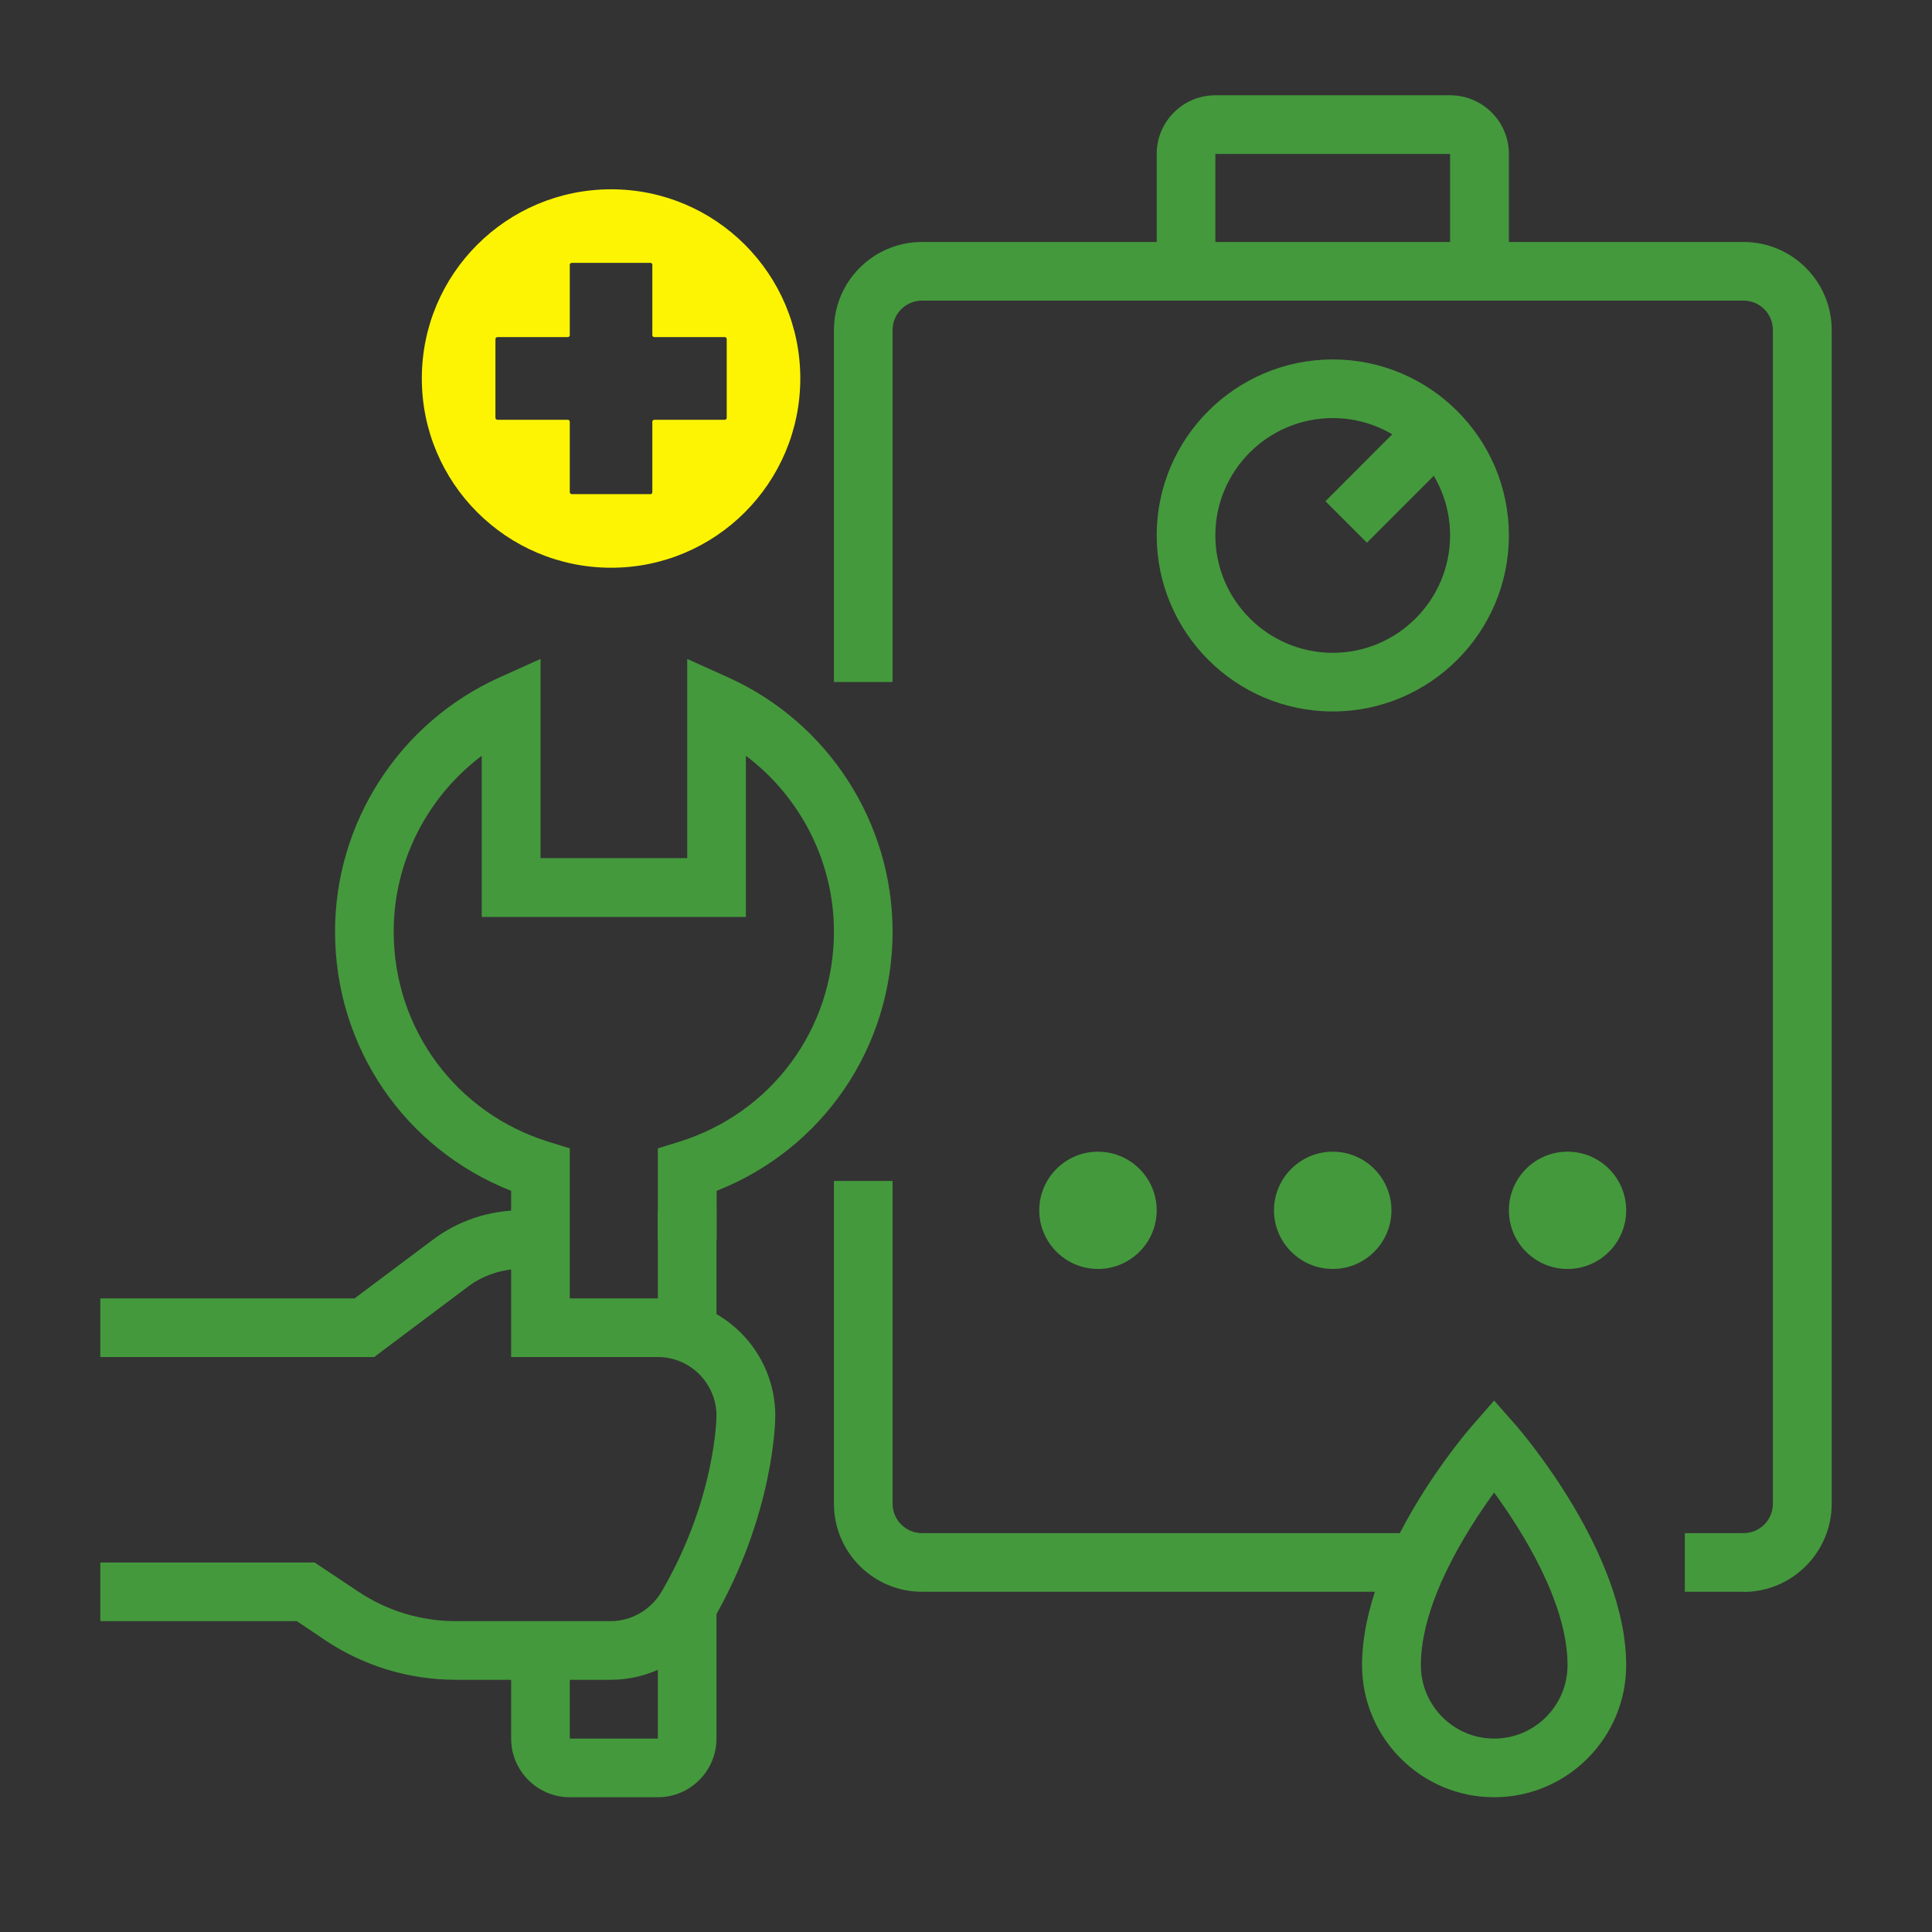 <svg xmlns="http://www.w3.org/2000/svg" xmlns:xlink="http://www.w3.org/1999/xlink" width="64" zoomAndPan="magnify" viewBox="0 0 48 48" height="64" preserveAspectRatio="xMidYMid meet" version="1.0"><rect x="0" y="0" width="48" height="48" fill="#333333" stroke="none"/><defs><clipPath id="8c262232d7"><path d="M 20 6 L 45.84 6 L 45.84 40 L 20 40 Z M 20 6 " clip-rule="nonzero"/></clipPath><clipPath id="99f6dc2294"><path d="M 28 2.352 L 38 2.352 L 38 7 L 28 7 Z M 28 2.352 " clip-rule="nonzero"/></clipPath><clipPath id="bc3a311014"><path d="M 2.492 30 L 14 30 L 14 34 L 2.492 34 Z M 2.492 30 " clip-rule="nonzero"/></clipPath><clipPath id="6745901a62"><path d="M 2.492 16 L 23 16 L 23 42 L 2.492 42 Z M 2.492 16 " clip-rule="nonzero"/></clipPath><clipPath id="fc35150442"><path d="M 12 39 L 18 39 L 18 44.965 L 12 44.965 Z M 12 39 " clip-rule="nonzero"/></clipPath><clipPath id="64714a0571"><path d="M 33 34 L 41 34 L 41 44.965 L 33 44.965 Z M 33 34 " clip-rule="nonzero"/></clipPath><clipPath id="3b0d7851a1"><path d="M 10.48 4.703 L 20 4.703 L 20 14.254 L 10.48 14.254 Z M 10.48 4.703 " clip-rule="nonzero"/></clipPath></defs><path fill="#44993c" d="M 33.113 17.676 C 30.699 17.676 28.738 15.715 28.738 13.301 C 28.738 10.891 30.699 8.93 33.113 8.93 C 35.523 8.93 37.488 10.891 37.488 13.301 C 37.488 15.715 35.523 17.676 33.113 17.676 Z M 33.113 10.387 C 31.504 10.387 30.195 11.695 30.195 13.301 C 30.195 14.91 31.504 16.219 33.113 16.219 C 34.719 16.219 36.027 14.91 36.027 13.301 C 36.027 11.695 34.719 10.387 33.113 10.387 Z M 33.113 10.387 " fill-opacity="1" fill-rule="nonzero"/><path fill="#44993c" d="M 32.93 12.453 L 35.172 10.207 L 36.203 11.238 L 33.961 13.484 Z M 32.93 12.453 " fill-opacity="1" fill-rule="nonzero"/><path fill="#44993c" d="M 35.23 39.547 L 22.906 39.547 C 21.699 39.547 20.719 38.566 20.719 37.359 L 20.719 29.34 L 22.176 29.34 L 22.176 37.359 C 22.176 37.762 22.504 38.09 22.906 38.09 L 35.23 38.09 Z M 35.23 39.547 " fill-opacity="1" fill-rule="nonzero"/><g clip-path="url(#8c262232d7)"><path fill="#44993c" d="M 43.32 39.547 L 41.859 39.547 L 41.859 38.09 L 43.32 38.09 C 43.723 38.09 44.047 37.762 44.047 37.359 L 44.047 8.199 C 44.047 7.797 43.723 7.469 43.32 7.469 L 22.906 7.469 C 22.504 7.469 22.176 7.797 22.176 8.199 L 22.176 16.945 L 20.719 16.945 L 20.719 8.199 C 20.719 6.992 21.699 6.012 22.906 6.012 L 43.32 6.012 C 44.523 6.012 45.508 6.992 45.508 8.199 L 45.508 37.363 C 45.508 38.566 44.523 39.551 43.32 39.551 Z M 43.32 39.547 " fill-opacity="1" fill-rule="nonzero"/></g><g clip-path="url(#99f6dc2294)"><path fill="#44993c" d="M 37.488 6.742 L 36.027 6.742 L 36.027 3.824 L 30.195 3.824 L 30.195 6.742 L 28.738 6.742 L 28.738 3.824 C 28.738 3.02 29.391 2.367 30.195 2.367 L 36.027 2.367 C 36.832 2.367 37.488 3.02 37.488 3.824 Z M 37.488 6.742 " fill-opacity="1" fill-rule="nonzero"/></g><path fill="#44993c" d="M 33.113 31.527 C 32.309 31.527 31.652 30.875 31.652 30.07 C 31.652 29.266 32.309 28.613 33.113 28.613 C 33.914 28.613 34.57 29.266 34.57 30.07 C 34.57 30.875 33.914 31.527 33.113 31.527 Z M 33.113 30.07 Z M 33.113 30.07 " fill-opacity="1" fill-rule="nonzero"/><path fill="#44993c" d="M 27.277 31.527 C 26.477 31.527 25.82 30.875 25.82 30.07 C 25.82 29.266 26.477 28.613 27.277 28.613 C 28.082 28.613 28.738 29.266 28.738 30.07 C 28.738 30.875 28.082 31.527 27.277 31.527 Z M 27.277 30.07 Z M 27.277 30.07 " fill-opacity="1" fill-rule="nonzero"/><path fill="#44993c" d="M 38.945 31.527 C 38.141 31.527 37.488 30.875 37.488 30.07 C 37.488 29.266 38.141 28.613 38.945 28.613 C 39.75 28.613 40.402 29.266 40.402 30.07 C 40.402 30.875 39.75 31.527 38.945 31.527 Z M 38.945 30.07 Z M 38.945 30.07 " fill-opacity="1" fill-rule="nonzero"/><g clip-path="url(#bc3a311014)"><path fill="#44993c" d="M 9.297 33.715 L 2.492 33.715 L 2.492 32.258 L 8.809 32.258 L 10.754 30.801 C 11.379 30.328 12.156 30.07 12.941 30.07 L 13.426 30.07 L 13.426 31.527 L 12.941 31.527 C 12.473 31.527 12.004 31.684 11.629 31.965 Z M 9.297 33.715 " fill-opacity="1" fill-rule="nonzero"/></g><g clip-path="url(#6745901a62)"><path fill="#44993c" d="M 15.172 41.734 L 11.328 41.734 C 10.172 41.734 9.055 41.398 8.09 40.758 L 7.375 40.277 L 2.492 40.277 L 2.492 38.82 L 7.816 38.82 L 8.902 39.543 C 9.621 40.023 10.461 40.277 11.328 40.277 L 15.172 40.277 C 15.691 40.277 16.18 39.992 16.445 39.531 C 17.785 37.227 17.801 35.195 17.801 35.176 C 17.801 34.371 17.148 33.715 16.344 33.715 L 12.699 33.715 L 12.699 29.586 C 10.062 28.547 8.324 26.023 8.324 23.145 C 8.324 20.434 9.922 17.957 12.398 16.836 L 13.43 16.371 L 13.43 21.32 L 17.074 21.32 L 17.074 16.371 L 18.105 16.836 C 20.578 17.957 22.176 20.434 22.176 23.145 C 22.176 26.023 20.441 28.547 17.805 29.586 L 17.805 30.801 L 16.344 30.801 L 16.344 28.531 L 16.859 28.371 C 19.168 27.66 20.719 25.562 20.719 23.145 C 20.719 21.41 19.887 19.797 18.531 18.777 L 18.531 22.781 L 11.969 22.781 L 11.969 18.777 C 10.613 19.797 9.781 21.41 9.781 23.145 C 9.781 25.562 11.332 27.66 13.641 28.371 L 14.156 28.531 L 14.156 32.258 L 16.344 32.258 C 17.953 32.258 19.262 33.566 19.262 35.176 C 19.262 35.273 19.242 37.621 17.707 40.266 C 17.18 41.172 16.211 41.734 15.172 41.734 Z M 15.172 41.734 " fill-opacity="1" fill-rule="nonzero"/></g><path fill="#44993c" d="M 16.344 30.07 L 17.801 30.07 L 17.801 33.113 L 16.344 33.113 Z M 16.344 30.07 " fill-opacity="1" fill-rule="nonzero"/><g clip-path="url(#fc35150442)"><path fill="#44993c" d="M 16.344 44.652 L 14.156 44.652 C 13.352 44.652 12.699 43.996 12.699 43.195 L 12.699 41.008 L 14.156 41.008 L 14.156 43.195 L 16.344 43.195 L 16.344 39.898 L 17.801 39.898 L 17.801 43.195 C 17.801 43.996 17.148 44.652 16.344 44.652 Z M 16.344 44.652 " fill-opacity="1" fill-rule="nonzero"/></g><g clip-path="url(#64714a0571)"><path fill="#44993c" d="M 37.121 44.652 C 35.312 44.652 33.84 43.18 33.84 41.371 C 33.84 38.578 36.461 35.551 36.574 35.422 L 37.121 34.797 L 37.672 35.422 C 37.781 35.551 40.402 38.578 40.402 41.371 C 40.402 43.18 38.93 44.652 37.121 44.652 Z M 37.121 37.082 C 36.422 38.043 35.301 39.82 35.301 41.371 C 35.301 42.375 36.117 43.195 37.121 43.195 C 38.129 43.195 38.945 42.375 38.945 41.371 C 38.945 39.82 37.82 38.043 37.121 37.082 Z M 37.121 37.082 " fill-opacity="1" fill-rule="nonzero"/></g><g clip-path="url(#3b0d7851a1)"><path fill="#fdf403" d="M 18.055 10.379 C 18.055 10.406 18.035 10.43 18.008 10.43 L 16.258 10.43 C 16.23 10.43 16.207 10.449 16.207 10.477 L 16.207 12.227 C 16.207 12.254 16.188 12.277 16.16 12.277 L 14.207 12.277 C 14.18 12.277 14.156 12.254 14.156 12.227 L 14.156 10.477 C 14.156 10.449 14.133 10.43 14.109 10.43 L 12.359 10.43 C 12.332 10.43 12.309 10.406 12.309 10.379 L 12.309 8.426 C 12.309 8.398 12.332 8.375 12.359 8.375 L 14.109 8.375 C 14.133 8.375 14.156 8.355 14.156 8.328 L 14.156 6.578 C 14.156 6.551 14.18 6.531 14.207 6.531 L 16.16 6.531 C 16.188 6.531 16.207 6.551 16.207 6.578 L 16.207 8.328 C 16.207 8.355 16.23 8.375 16.258 8.375 L 18.008 8.375 C 18.035 8.375 18.055 8.398 18.055 8.426 Z M 15.184 4.703 C 12.586 4.703 10.48 6.805 10.48 9.402 C 10.48 12 12.586 14.105 15.184 14.105 C 17.777 14.105 19.883 12 19.883 9.402 C 19.883 6.805 17.777 4.703 15.184 4.703 " fill-opacity="1" fill-rule="nonzero"/></g></svg>